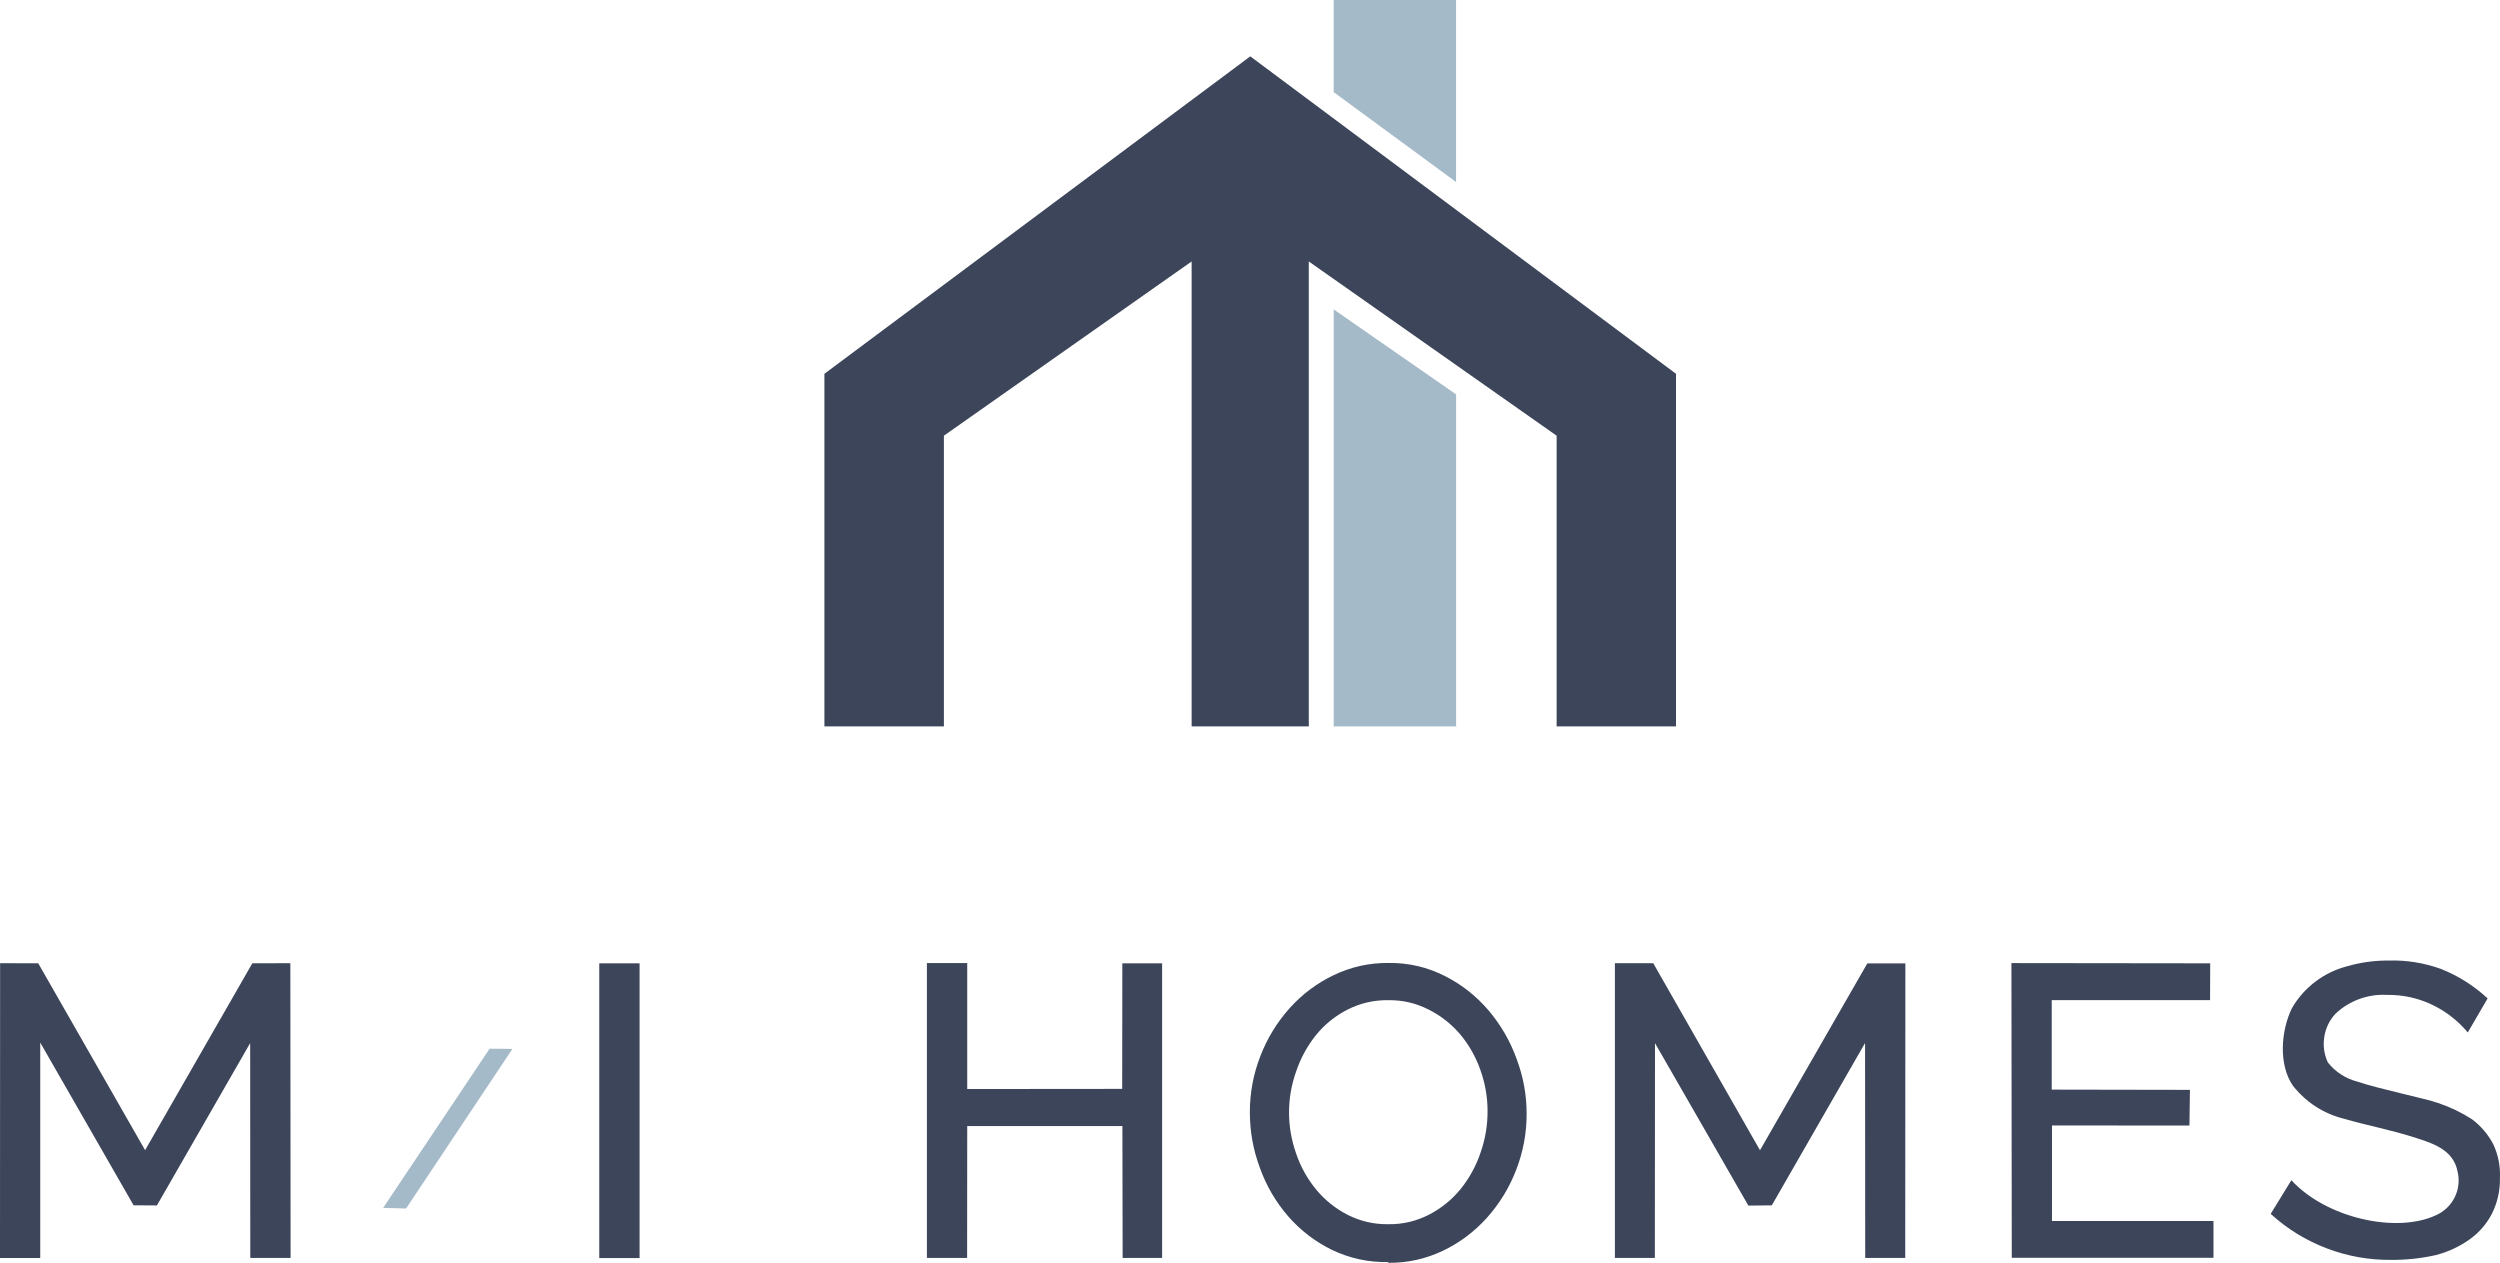<?xml version="1.0" encoding="UTF-8"?>
<svg id="Layer_2" data-name="Layer 2" xmlns="http://www.w3.org/2000/svg" width="720" height="363.68" viewBox="0 0 720 363.68">
  <g id="Layer_1-2" data-name="Layer 1">
    <polygon points="343.19 209.21 343.19 75.3 271.84 125.48 271.84 209.21 237.43 209.21 237.43 107.65 360.08 16.23 482.69 107.65 482.69 209.21 448.31 209.21 448.31 125.48 376.93 75.3 376.93 209.21 343.19 209.21" style="fill: #3c4559;"/>
    <path d="m419.36,209.21v-95.62l-35.25-24.48v120.1h35.25ZM384.1,0v26.54l35.25,25.88V0h-35.25Z" style="fill: #a5bac8;"/>
    <path d="m637.48,351.65v10.6h-58.09l-.1-84.88,57.25.07-.04,10.6h-45.6v25.77l39.8.07-.14,10.28-39.59-.03v27.52h46.51Zm-100.3,10.63l-.04-61.9-26.86,46.76-6.75.07-26.89-46.79-.04,61.87h-11.51v-84.88h11.05l30.74,53.86,30.92-53.82h10.95l-.04,84.84h-11.54Zm-137.34,1.19c-5.69.12-11.09-1.05-16.23-3.5-4.86-2.38-9.07-5.61-12.63-9.69-3.59-4.16-6.3-8.82-8.15-13.99-1.91-5.13-2.87-10.44-2.87-15.91-.02-5.61,1-11.03,3.04-16.26,1.97-5.11,4.78-9.7,8.43-13.78,3.6-4.01,7.83-7.18,12.69-9.51,5-2.39,10.27-3.55,15.81-3.5,5.72-.07,11.13,1.19,16.23,3.78,4.85,2.46,9.03,5.76,12.56,9.9,3.53,4.18,6.23,8.84,8.08,13.99,1.91,5.07,2.87,10.32,2.87,15.74.02,5.61-1,11.03-3.04,16.26-1.96,5.08-4.76,9.65-8.39,13.71-3.58,3.99-7.79,7.15-12.62,9.48-5,2.39-10.27,3.55-15.81,3.5m-28.57-43.58c-.02,4.17.67,8.21,2.06,12.14,1.31,3.86,3.27,7.36,5.88,10.49,2.52,3,5.53,5.39,9.02,7.17,3.67,1.83,7.55,2.72,11.65,2.66,4.19.06,8.14-.89,11.86-2.83,3.51-1.84,6.52-4.3,9.02-7.38,2.52-3.16,4.42-6.66,5.7-10.49,1.32-3.78,1.99-7.75,1.99-11.75.01-4.17-.7-8.22-2.13-12.14-1.35-3.79-3.32-7.21-5.91-10.28-2.54-2.93-5.55-5.26-9.02-6.99-3.62-1.82-7.45-2.71-11.51-2.66-4.18-.06-8.13.86-11.86,2.76-3.52,1.82-6.53,4.26-9.02,7.34-2.52,3.16-4.42,6.66-5.7,10.49-1.35,3.8-2.02,7.72-2.03,11.75m-36.55-42.95v84.84h-11.37l-.07-37.98h-44.69l-.03,37.98h-11.58v-84.91h11.61v36.27l44.63-.04.04-36.16h11.47Zm-162.1,0h11.61v84.88h-11.61v-84.88Z" style="fill: #3c4559;"/>
    <polygon points="110.34 347.87 141.01 302.02 147.58 302.09 116.95 348.05 110.34 347.87" style="fill: #a5bac8;"/>
    <path d="m710.71,297.34c-2.61-3.13-5.73-5.63-9.34-7.52-4.39-2.27-9.05-3.36-13.99-3.29-2.74-.14-5.39.26-7.96,1.21-2.57.95-4.85,2.36-6.84,4.25-1.73,1.9-2.8,4.12-3.19,6.67s-.05,4.98,1.03,7.32c2.23,2.78,5.08,4.63,8.53,5.53,5.6,1.96,19.79,4.9,23.26,6.16,3.42,1.15,6.65,2.7,9.69,4.65,2.59,1.94,4.64,4.34,6.16,7.2,1.43,3.08,2.07,6.33,1.92,9.72.07,3.63-.7,7.07-2.31,10.32-1.54,2.95-3.66,5.4-6.36,7.34-3,2.14-6.29,3.67-9.86,4.58-4.21.94-8.52,1.4-12.83,1.36-6.41.06-12.6-1.05-18.59-3.34-5.98-2.29-11.34-5.59-16.07-9.91l5.95-9.69c10.07,10.95,30.25,15.39,41.58,10.11,1.18-.51,2.23-1.21,3.17-2.09.93-.88,1.69-1.9,2.26-3.04.58-1.15.94-2.36,1.09-3.63.15-1.27.08-2.54-.22-3.79-1.15-5.95-6.26-7.9-11.61-9.62-7.87-2.55-13.67-3.5-20.98-5.6-5.99-1.5-10.92-4.66-14.79-9.48-4.27-6.09-3.5-15.95-.35-22.38,1.72-2.99,3.95-5.52,6.7-7.62,2.74-2.09,5.78-3.57,9.11-4.45,3.95-1.15,7.99-1.71,12.1-1.68,5.15-.14,10.15.67,15,2.41,5.02,2,9.5,4.83,13.46,8.5l-5.7,9.79h0ZM72.08,362.28l-.03-61.87-26.86,46.76-6.71-.04-26.89-46.86v62.04H0l.03-84.91,10.98.03,30.78,53.82,30.88-53.82,10.95-.03.07,84.88h-11.61Z" style="fill: #3c4559;"/>
  </g>
</svg>